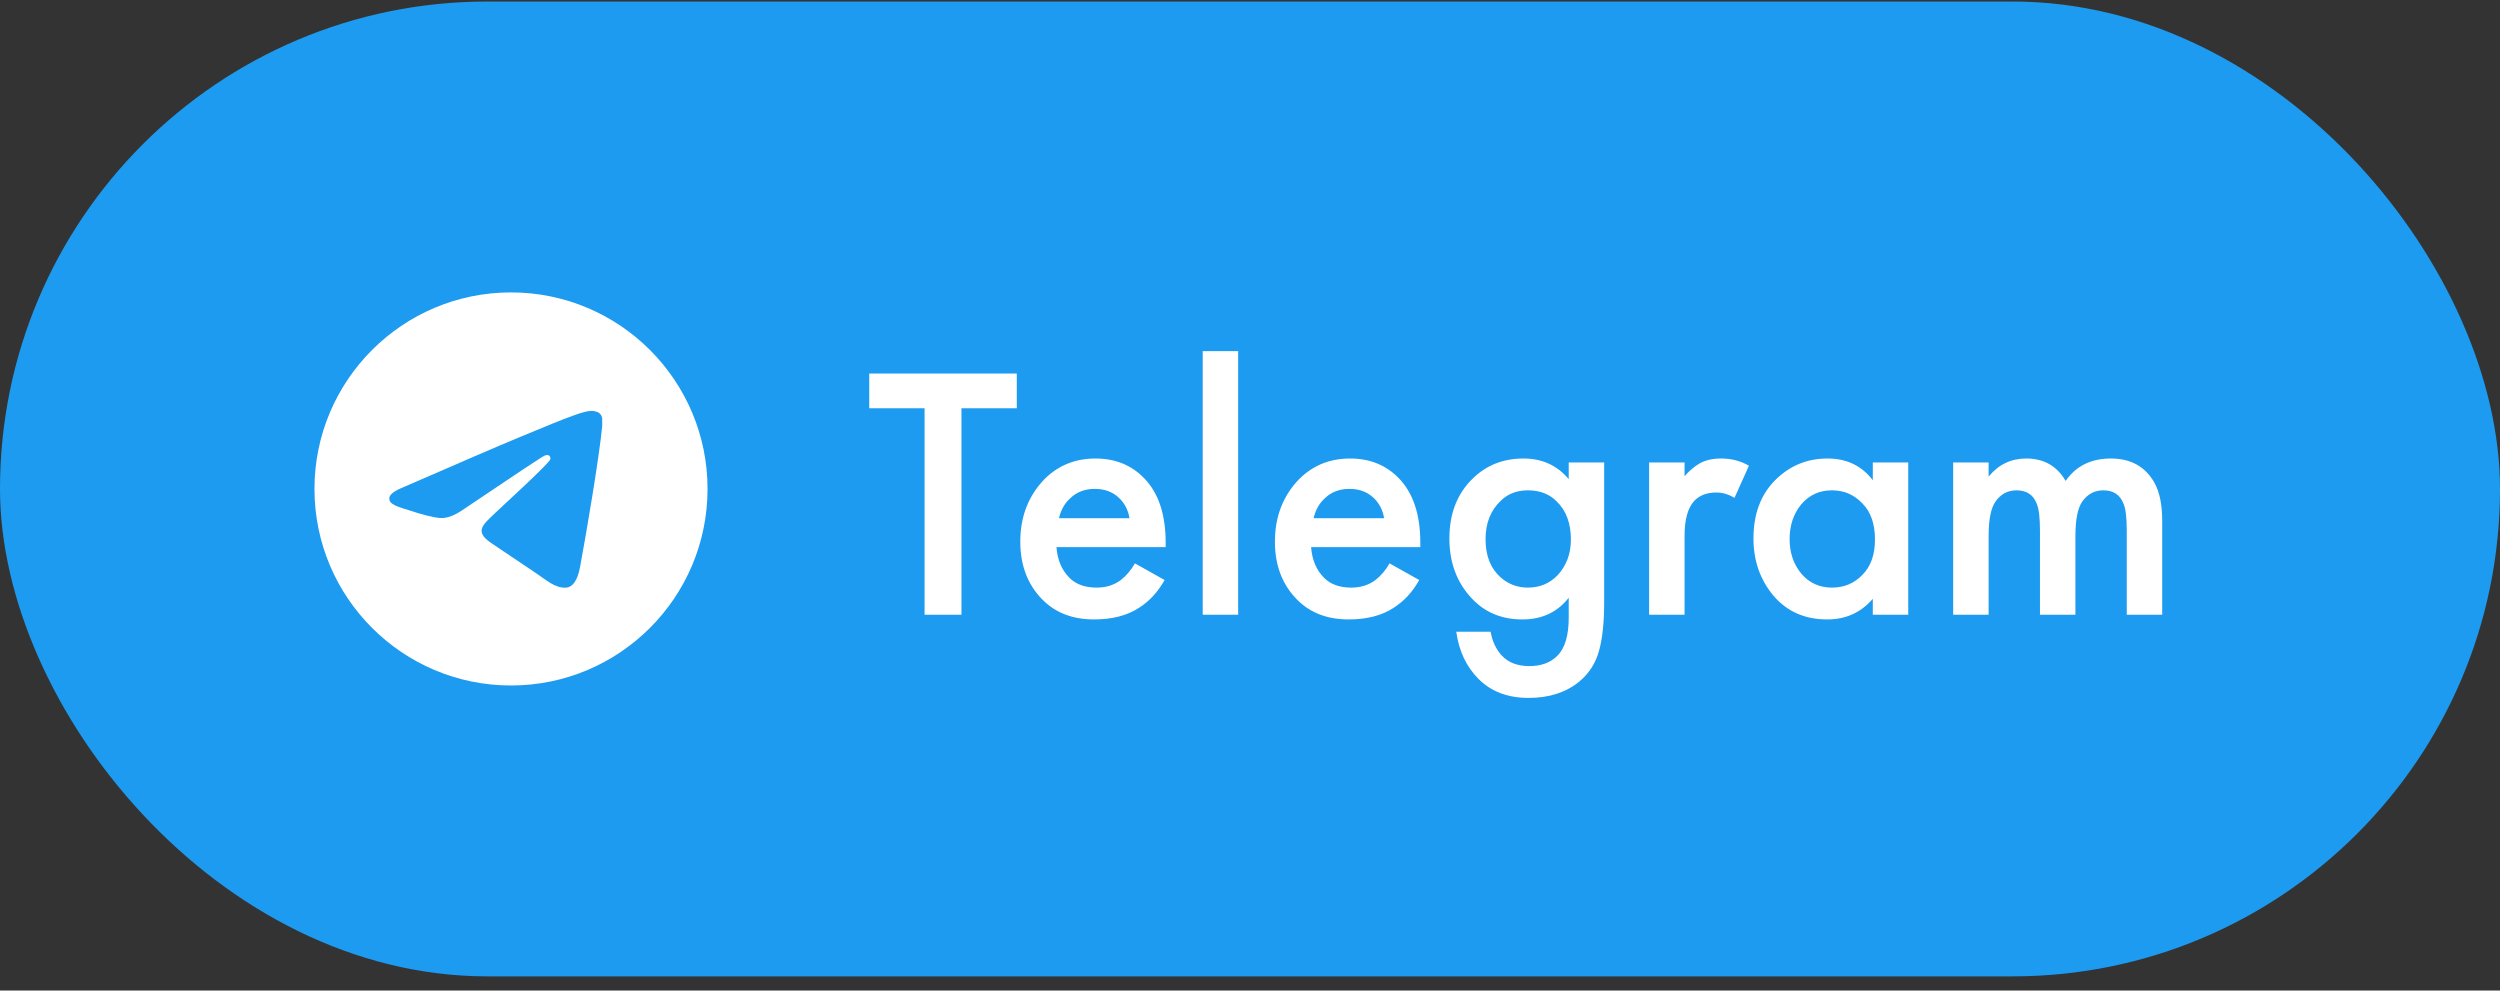 <?xml version="1.0" encoding="UTF-8"?> <svg xmlns="http://www.w3.org/2000/svg" width="159" height="63" viewBox="0 0 159 63" fill="none"><rect x="0" y="0" width="159" height="63" fill="#333333" stroke="none"/> <rect y="0.097" width="159" height="62" rx="31" fill="#1D9BF0"></rect> <path d="M32.5 18.597C25.6 18.597 20 24.197 20 31.097C20 37.997 25.6 43.597 32.5 43.597C39.4 43.597 45 37.997 45 31.097C45 24.197 39.4 18.597 32.5 18.597ZM38.3 27.097C38.112 29.072 37.3 33.872 36.888 36.084C36.712 37.022 36.362 37.334 36.038 37.372C35.312 37.434 34.763 36.897 34.062 36.434C32.962 35.709 32.337 35.26 31.275 34.559C30.038 33.747 30.837 33.297 31.55 32.572C31.738 32.385 34.938 29.472 35 29.209C35.009 29.17 35.008 29.128 34.997 29.089C34.986 29.05 34.965 29.014 34.938 28.985C34.862 28.922 34.763 28.947 34.675 28.959C34.562 28.985 32.812 30.147 29.4 32.447C28.9 32.785 28.45 32.959 28.05 32.947C27.6 32.934 26.75 32.697 26.113 32.484C25.325 32.234 24.712 32.097 24.762 31.66C24.788 31.434 25.1 31.209 25.688 30.972C29.337 29.384 31.762 28.334 32.975 27.834C36.45 26.384 37.163 26.134 37.638 26.134C37.737 26.134 37.975 26.16 38.125 26.285C38.25 26.384 38.288 26.522 38.3 26.622C38.288 26.697 38.312 26.922 38.3 27.097Z" fill="white"></path> <path d="M64.668 25.964H61.149V39.097H58.803V25.964H55.284V23.756H64.668V25.964ZM72.182 35.831L74.068 36.889C73.639 37.656 73.094 38.246 72.435 38.66C71.684 39.151 70.733 39.396 69.583 39.396C68.234 39.396 67.145 38.982 66.317 38.154C65.367 37.203 64.891 35.969 64.891 34.451C64.891 32.856 65.405 31.53 66.432 30.472C67.306 29.598 68.387 29.161 69.675 29.161C70.933 29.161 71.968 29.583 72.78 30.426C73.685 31.361 74.137 32.726 74.137 34.52V34.796H67.191C67.252 35.609 67.528 36.26 68.019 36.751C68.433 37.165 69.008 37.372 69.744 37.372C70.342 37.372 70.856 37.211 71.285 36.889C71.638 36.613 71.937 36.26 72.182 35.831ZM67.352 32.956H71.837C71.745 32.419 71.515 31.982 71.147 31.645C70.749 31.277 70.243 31.093 69.629 31.093C68.985 31.093 68.456 31.3 68.042 31.714C67.705 32.021 67.475 32.435 67.352 32.956ZM76.493 22.33H78.747V39.097H76.493V22.33ZM88.376 35.831L90.263 36.889C89.833 37.656 89.289 38.246 88.629 38.66C87.878 39.151 86.927 39.396 85.778 39.396C84.428 39.396 83.34 38.982 82.511 38.154C81.561 37.203 81.085 35.969 81.085 34.451C81.085 32.856 81.599 31.53 82.626 30.472C83.501 29.598 84.582 29.161 85.87 29.161C87.127 29.161 88.162 29.583 88.975 30.426C89.879 31.361 90.332 32.726 90.332 34.52V34.796H83.385C83.447 35.609 83.723 36.26 84.213 36.751C84.627 37.165 85.203 37.372 85.939 37.372C86.537 37.372 87.05 37.211 87.48 36.889C87.832 36.613 88.131 36.26 88.376 35.831ZM83.546 32.956H88.031C87.939 32.419 87.71 31.982 87.341 31.645C86.943 31.277 86.437 31.093 85.823 31.093C85.18 31.093 84.65 31.3 84.237 31.714C83.899 32.021 83.669 32.435 83.546 32.956ZM99.771 30.472V29.414H102.025V38.315C102.025 39.572 101.918 40.592 101.703 41.374C101.489 42.171 101.067 42.831 100.438 43.352C99.595 44.042 98.522 44.387 97.218 44.387C95.9 44.387 94.842 43.988 94.044 43.191C93.262 42.409 92.787 41.405 92.618 40.178H94.803C94.911 40.791 95.148 41.297 95.516 41.696C95.93 42.141 96.513 42.363 97.264 42.363C98.016 42.363 98.606 42.148 99.035 41.719C99.526 41.244 99.771 40.431 99.771 39.281V38.016C99.051 38.936 98.069 39.396 96.827 39.396C95.524 39.396 94.458 38.959 93.63 38.085C92.664 37.073 92.181 35.793 92.181 34.244C92.181 32.695 92.657 31.446 93.607 30.495C94.481 29.606 95.578 29.161 96.896 29.161C98.077 29.161 99.035 29.598 99.771 30.472ZM97.172 31.185C96.482 31.185 95.915 31.4 95.47 31.829C94.811 32.442 94.481 33.263 94.481 34.29C94.481 35.348 94.803 36.161 95.447 36.728C95.938 37.157 96.513 37.372 97.172 37.372C97.924 37.372 98.552 37.111 99.058 36.59C99.626 35.977 99.909 35.218 99.909 34.313C99.909 33.27 99.603 32.458 98.989 31.875C98.529 31.415 97.924 31.185 97.172 31.185ZM104.884 39.097V29.414H107.138V30.288C107.429 29.951 107.743 29.682 108.081 29.483C108.449 29.268 108.909 29.161 109.461 29.161C110.12 29.161 110.71 29.314 111.232 29.621L110.312 31.668C109.944 31.438 109.56 31.323 109.162 31.323C108.564 31.323 108.096 31.499 107.759 31.852C107.345 32.297 107.138 33.04 107.138 34.083V39.097H104.884ZM119.11 30.541V29.414H121.364V39.097H119.11V38.085C118.359 38.959 117.393 39.396 116.212 39.396C114.786 39.396 113.644 38.89 112.785 37.878C111.942 36.866 111.52 35.655 111.52 34.244C111.52 32.711 111.972 31.484 112.877 30.564C113.797 29.629 114.916 29.161 116.235 29.161C117.446 29.161 118.405 29.621 119.11 30.541ZM116.511 31.185C115.714 31.185 115.062 31.484 114.556 32.082C114.065 32.68 113.82 33.416 113.82 34.29C113.82 35.149 114.065 35.877 114.556 36.475C115.062 37.073 115.714 37.372 116.511 37.372C117.278 37.372 117.922 37.104 118.443 36.567C118.98 36.03 119.248 35.279 119.248 34.313C119.248 33.316 118.98 32.55 118.443 32.013C117.922 31.461 117.278 31.185 116.511 31.185ZM124.222 39.097V29.414H126.476V30.311C127.105 29.544 127.902 29.161 128.868 29.161C129.988 29.161 130.823 29.636 131.375 30.587C132.035 29.636 132.993 29.161 134.25 29.161C135.508 29.161 136.428 29.667 137.01 30.679C137.348 31.277 137.516 32.09 137.516 33.117V39.097H135.262V33.761C135.262 32.918 135.193 32.343 135.055 32.036C134.841 31.469 134.411 31.185 133.767 31.185C133.215 31.185 132.771 31.423 132.433 31.898C132.142 32.312 131.996 33.048 131.996 34.106V39.097H129.742V33.761C129.742 32.918 129.673 32.343 129.535 32.036C129.321 31.469 128.891 31.185 128.247 31.185C127.695 31.185 127.251 31.423 126.913 31.898C126.622 32.312 126.476 33.048 126.476 34.106V39.097H124.222Z" fill="white"></path> </svg> 